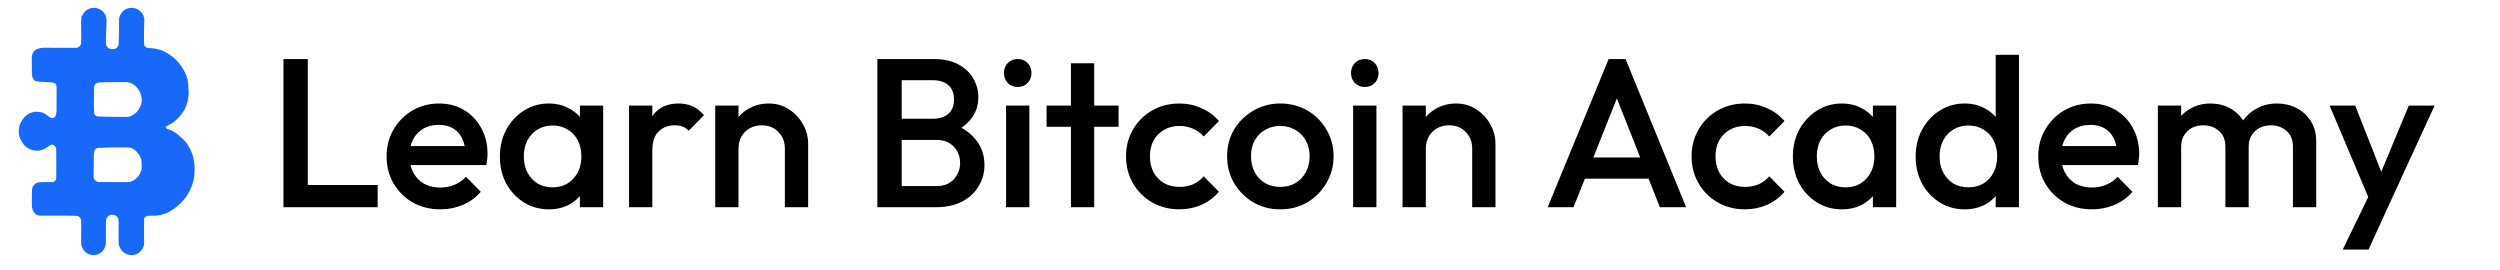 <svg width="1122" height="121" viewBox="0 0 1122 121" fill="none" xmlns="http://www.w3.org/2000/svg">
<g clip-path="url(#clip0_22_68)">
<path d="M127.22 93V26.5H138.145V93H127.22ZM134.725 93V83.025H169.495V93H134.725ZM197.634 93.95C193.074 93.95 188.958 92.937 185.284 90.91C181.674 88.82 178.793 85.97 176.639 82.36C174.549 78.75 173.504 74.697 173.504 70.2C173.504 65.703 174.549 61.682 176.639 58.135C178.729 54.525 181.548 51.675 185.094 49.585C188.704 47.495 192.694 46.45 197.064 46.45C201.308 46.45 205.044 47.432 208.274 49.395C211.568 51.358 214.133 54.05 215.969 57.47C217.869 60.89 218.819 64.785 218.819 69.155C218.819 69.915 218.756 70.707 218.629 71.53C218.566 72.29 218.439 73.145 218.249 74.095H180.819V65.545H212.834L208.939 68.965C208.813 66.178 208.274 63.835 207.324 61.935C206.374 60.035 205.013 58.578 203.239 57.565C201.529 56.552 199.408 56.045 196.874 56.045C194.214 56.045 191.903 56.615 189.939 57.755C187.976 58.895 186.456 60.51 185.379 62.6C184.303 64.627 183.764 67.065 183.764 69.915C183.764 72.765 184.334 75.267 185.474 77.42C186.614 79.573 188.229 81.252 190.319 82.455C192.409 83.595 194.816 84.165 197.539 84.165C199.883 84.165 202.036 83.753 203.999 82.93C206.026 82.107 207.736 80.903 209.129 79.32L215.779 86.065C213.563 88.662 210.871 90.625 207.704 91.955C204.538 93.285 201.181 93.95 197.634 93.95ZM246.291 93.95C242.175 93.95 238.438 92.905 235.081 90.815C231.788 88.725 229.16 85.907 227.196 82.36C225.296 78.75 224.346 74.728 224.346 70.295C224.346 65.798 225.296 61.777 227.196 58.23C229.16 54.62 231.788 51.77 235.081 49.68C238.438 47.527 242.175 46.45 246.291 46.45C249.775 46.45 252.846 47.21 255.506 48.73C258.23 50.187 260.383 52.213 261.966 54.81C263.55 57.407 264.341 60.352 264.341 63.645V76.755C264.341 80.048 263.55 82.993 261.966 85.59C260.446 88.187 258.325 90.245 255.601 91.765C252.878 93.222 249.775 93.95 246.291 93.95ZM248.001 84.07C251.865 84.07 254.968 82.772 257.311 80.175C259.718 77.578 260.921 74.253 260.921 70.2C260.921 67.477 260.383 65.07 259.306 62.98C258.23 60.89 256.71 59.275 254.746 58.135C252.846 56.932 250.598 56.33 248.001 56.33C245.468 56.33 243.22 56.932 241.256 58.135C239.356 59.275 237.836 60.89 236.696 62.98C235.62 65.07 235.081 67.477 235.081 70.2C235.081 72.923 235.62 75.33 236.696 77.42C237.836 79.51 239.356 81.157 241.256 82.36C243.22 83.5 245.468 84.07 248.001 84.07ZM260.256 93V80.745L262.061 69.63L260.256 58.61V47.4H270.706V93H260.256ZM282.304 93V47.4H292.754V93H282.304ZM292.754 67.635L289.144 65.83C289.144 60.067 290.41 55.412 292.944 51.865C295.54 48.255 299.435 46.45 304.629 46.45C306.909 46.45 308.967 46.862 310.804 47.685C312.64 48.508 314.35 49.838 315.934 51.675L309.094 58.705C308.27 57.818 307.352 57.185 306.339 56.805C305.325 56.425 304.154 56.235 302.824 56.235C299.91 56.235 297.504 57.153 295.604 58.99C293.704 60.827 292.754 63.708 292.754 67.635ZM352.245 93V66.685C352.245 63.645 351.264 61.143 349.3 59.18C347.4 57.217 344.93 56.235 341.89 56.235C339.864 56.235 338.059 56.678 336.475 57.565C334.892 58.452 333.657 59.687 332.77 61.27C331.884 62.853 331.44 64.658 331.44 66.685L327.355 64.405C327.355 60.922 328.115 57.85 329.635 55.19C331.155 52.467 333.245 50.345 335.905 48.825C338.629 47.242 341.669 46.45 345.025 46.45C348.445 46.45 351.485 47.337 354.145 49.11C356.805 50.82 358.895 53.068 360.415 55.855C361.935 58.578 362.695 61.428 362.695 64.405V93H352.245ZM320.99 93V47.4H331.44V93H320.99ZM401.263 93V83.5H420.358C423.715 83.5 426.311 82.455 428.148 80.365C429.985 78.275 430.903 75.868 430.903 73.145C430.903 71.308 430.491 69.598 429.668 68.015C428.845 66.432 427.641 65.165 426.058 64.215C424.475 63.265 422.575 62.79 420.358 62.79H401.263V53.29H418.743C421.593 53.29 423.873 52.562 425.583 51.105C427.293 49.648 428.148 47.495 428.148 44.645C428.148 41.795 427.293 39.642 425.583 38.185C423.873 36.728 421.593 36 418.743 36H401.263V26.5H419.028C423.525 26.5 427.261 27.323 430.238 28.97C433.215 30.617 435.431 32.738 436.888 35.335C438.345 37.932 439.073 40.718 439.073 43.695C439.073 47.178 438.091 50.25 436.128 52.91C434.228 55.57 431.41 57.723 427.673 59.37L428.528 55.95C432.708 57.66 435.97 60.067 438.313 63.17C440.656 66.273 441.828 69.915 441.828 74.095C441.828 77.515 440.973 80.65 439.263 83.5C437.616 86.35 435.146 88.662 431.853 90.435C428.623 92.145 424.633 93 419.883 93H401.263ZM393.758 93V26.5H404.683V93H393.758ZM451.525 93V47.4H461.975V93H451.525ZM456.75 39.04C454.976 39.04 453.488 38.438 452.285 37.235C451.145 36.032 450.575 34.543 450.575 32.77C450.575 30.997 451.145 29.508 452.285 28.305C453.488 27.102 454.976 26.5 456.75 26.5C458.586 26.5 460.075 27.102 461.215 28.305C462.355 29.508 462.925 30.997 462.925 32.77C462.925 34.543 462.355 36.032 461.215 37.235C460.075 38.438 458.586 39.04 456.75 39.04ZM480.63 93V28.4H491.08V93H480.63ZM469.705 56.9V47.4H502.005V56.9H469.705ZM529.295 93.95C524.798 93.95 520.713 92.905 517.04 90.815C513.43 88.725 510.58 85.875 508.49 82.265C506.4 78.655 505.355 74.633 505.355 70.2C505.355 65.703 506.4 61.682 508.49 58.135C510.58 54.525 513.43 51.675 517.04 49.585C520.713 47.495 524.798 46.45 529.295 46.45C532.842 46.45 536.135 47.147 539.175 48.54C542.278 49.87 544.907 51.802 547.06 54.335L540.22 61.27C538.89 59.687 537.275 58.515 535.375 57.755C533.538 56.932 531.512 56.52 529.295 56.52C526.698 56.52 524.387 57.122 522.36 58.325C520.397 59.465 518.845 61.048 517.705 63.075C516.628 65.102 516.09 67.477 516.09 70.2C516.09 72.86 516.628 75.235 517.705 77.325C518.845 79.352 520.397 80.967 522.36 82.17C524.387 83.31 526.698 83.88 529.295 83.88C531.512 83.88 533.538 83.5 535.375 82.74C537.275 81.917 538.89 80.713 540.22 79.13L547.06 86.065C544.907 88.598 542.278 90.562 539.175 91.955C536.135 93.285 532.842 93.95 529.295 93.95ZM574.566 93.95C570.133 93.95 566.111 92.905 562.501 90.815C558.891 88.662 556.009 85.78 553.856 82.17C551.766 78.56 550.721 74.538 550.721 70.105C550.721 65.672 551.766 61.682 553.856 58.135C556.009 54.588 558.891 51.77 562.501 49.68C566.111 47.527 570.133 46.45 574.566 46.45C579.063 46.45 583.116 47.495 586.726 49.585C590.336 51.675 593.186 54.525 595.276 58.135C597.429 61.682 598.506 65.672 598.506 70.105C598.506 74.538 597.429 78.56 595.276 82.17C593.186 85.78 590.336 88.662 586.726 90.815C583.116 92.905 579.063 93.95 574.566 93.95ZM574.566 83.88C577.163 83.88 579.443 83.31 581.406 82.17C583.433 80.967 584.984 79.32 586.061 77.23C587.201 75.14 587.771 72.765 587.771 70.105C587.771 67.445 587.201 65.102 586.061 63.075C584.921 61.048 583.369 59.465 581.406 58.325C579.443 57.122 577.163 56.52 574.566 56.52C572.033 56.52 569.753 57.122 567.726 58.325C565.763 59.465 564.211 61.048 563.071 63.075C561.994 65.102 561.456 67.445 561.456 70.105C561.456 72.765 561.994 75.14 563.071 77.23C564.211 79.32 565.763 80.967 567.726 82.17C569.753 83.31 572.033 83.88 574.566 83.88ZM607.291 93V47.4H617.741V93H607.291ZM612.516 39.04C610.743 39.04 609.255 38.438 608.051 37.235C606.911 36.032 606.341 34.543 606.341 32.77C606.341 30.997 606.911 29.508 608.051 28.305C609.255 27.102 610.743 26.5 612.516 26.5C614.353 26.5 615.841 27.102 616.981 28.305C618.121 29.508 618.691 30.997 618.691 32.77C618.691 34.543 618.121 36.032 616.981 37.235C615.841 38.438 614.353 39.04 612.516 39.04ZM660.717 93V66.685C660.717 63.645 659.735 61.143 657.772 59.18C655.872 57.217 653.402 56.235 650.362 56.235C648.335 56.235 646.53 56.678 644.947 57.565C643.364 58.452 642.129 59.687 641.242 61.27C640.355 62.853 639.912 64.658 639.912 66.685L635.827 64.405C635.827 60.922 636.587 57.85 638.107 55.19C639.627 52.467 641.717 50.345 644.377 48.825C647.1 47.242 650.14 46.45 653.497 46.45C656.917 46.45 659.957 47.337 662.617 49.11C665.277 50.82 667.367 53.068 668.887 55.855C670.407 58.578 671.167 61.428 671.167 64.405V93H660.717ZM629.462 93V47.4H639.912V93H629.462ZM694.599 93L721.959 26.5H729.559L756.729 93H744.949L723.669 39.135H727.659L706.189 93H694.599ZM708.089 80.175V70.675H743.334V80.175H708.089ZM783.123 93.95C778.626 93.95 774.541 92.905 770.868 90.815C767.258 88.725 764.408 85.875 762.318 82.265C760.228 78.655 759.183 74.633 759.183 70.2C759.183 65.703 760.228 61.682 762.318 58.135C764.408 54.525 767.258 51.675 770.868 49.585C774.541 47.495 778.626 46.45 783.123 46.45C786.67 46.45 789.963 47.147 793.003 48.54C796.106 49.87 798.735 51.802 800.888 54.335L794.048 61.27C792.718 59.687 791.103 58.515 789.203 57.755C787.366 56.932 785.34 56.52 783.123 56.52C780.526 56.52 778.215 57.122 776.188 58.325C774.225 59.465 772.673 61.048 771.533 63.075C770.456 65.102 769.918 67.477 769.918 70.2C769.918 72.86 770.456 75.235 771.533 77.325C772.673 79.352 774.225 80.967 776.188 82.17C778.215 83.31 780.526 83.88 783.123 83.88C785.34 83.88 787.366 83.5 789.203 82.74C791.103 81.917 792.718 80.713 794.048 79.13L800.888 86.065C798.735 88.598 796.106 90.562 793.003 91.955C789.963 93.285 786.67 93.95 783.123 93.95ZM826.589 93.95C822.473 93.95 818.736 92.905 815.379 90.815C812.086 88.725 809.458 85.907 807.494 82.36C805.594 78.75 804.644 74.728 804.644 70.295C804.644 65.798 805.594 61.777 807.494 58.23C809.458 54.62 812.086 51.77 815.379 49.68C818.736 47.527 822.473 46.45 826.589 46.45C830.073 46.45 833.144 47.21 835.804 48.73C838.528 50.187 840.681 52.213 842.264 54.81C843.848 57.407 844.639 60.352 844.639 63.645V76.755C844.639 80.048 843.848 82.993 842.264 85.59C840.744 88.187 838.623 90.245 835.899 91.765C833.176 93.222 830.073 93.95 826.589 93.95ZM828.299 84.07C832.163 84.07 835.266 82.772 837.609 80.175C840.016 77.578 841.219 74.253 841.219 70.2C841.219 67.477 840.681 65.07 839.604 62.98C838.528 60.89 837.008 59.275 835.044 58.135C833.144 56.932 830.896 56.33 828.299 56.33C825.766 56.33 823.518 56.932 821.554 58.135C819.654 59.275 818.134 60.89 816.994 62.98C815.918 65.07 815.379 67.477 815.379 70.2C815.379 72.923 815.918 75.33 816.994 77.42C818.134 79.51 819.654 81.157 821.554 82.36C823.518 83.5 825.766 84.07 828.299 84.07ZM840.554 93V80.745L842.359 69.63L840.554 58.61V47.4H851.004V93H840.554ZM881.697 93.95C877.58 93.95 873.843 92.905 870.487 90.815C867.193 88.725 864.565 85.907 862.602 82.36C860.702 78.75 859.752 74.728 859.752 70.295C859.752 65.798 860.702 61.777 862.602 58.23C864.565 54.62 867.193 51.77 870.487 49.68C873.843 47.527 877.58 46.45 881.697 46.45C885.18 46.45 888.252 47.21 890.912 48.73C893.635 50.187 895.788 52.213 897.372 54.81C898.955 57.407 899.747 60.352 899.747 63.645V76.755C899.747 80.048 898.955 82.993 897.372 85.59C895.852 88.187 893.73 90.245 891.007 91.765C888.283 93.222 885.18 93.95 881.697 93.95ZM883.407 84.07C886.003 84.07 888.252 83.5 890.152 82.36C892.115 81.157 893.635 79.51 894.712 77.42C895.788 75.33 896.327 72.923 896.327 70.2C896.327 67.477 895.788 65.07 894.712 62.98C893.635 60.89 892.115 59.275 890.152 58.135C888.252 56.932 886.003 56.33 883.407 56.33C880.873 56.33 878.625 56.932 876.662 58.135C874.762 59.275 873.242 60.89 872.102 62.98C871.025 65.07 870.487 67.477 870.487 70.2C870.487 72.923 871.025 75.33 872.102 77.42C873.242 79.51 874.762 81.157 876.662 82.36C878.625 83.5 880.873 84.07 883.407 84.07ZM906.112 93H895.662V80.745L897.467 69.63L895.662 58.61V24.6H906.112V93ZM938.894 93.95C934.334 93.95 930.217 92.937 926.544 90.91C922.934 88.82 920.052 85.97 917.899 82.36C915.809 78.75 914.764 74.697 914.764 70.2C914.764 65.703 915.809 61.682 917.899 58.135C919.989 54.525 922.807 51.675 926.354 49.585C929.964 47.495 933.954 46.45 938.324 46.45C942.567 46.45 946.304 47.432 949.534 49.395C952.827 51.358 955.392 54.05 957.229 57.47C959.129 60.89 960.079 64.785 960.079 69.155C960.079 69.915 960.016 70.707 959.889 71.53C959.826 72.29 959.699 73.145 959.509 74.095H922.079V65.545H954.094L950.199 68.965C950.072 66.178 949.534 63.835 948.584 61.935C947.634 60.035 946.272 58.578 944.499 57.565C942.789 56.552 940.667 56.045 938.134 56.045C935.474 56.045 933.162 56.615 931.199 57.755C929.236 58.895 927.716 60.51 926.639 62.6C925.562 64.627 925.024 67.065 925.024 69.915C925.024 72.765 925.594 75.267 926.734 77.42C927.874 79.573 929.489 81.252 931.579 82.455C933.669 83.595 936.076 84.165 938.799 84.165C941.142 84.165 943.296 83.753 945.259 82.93C947.286 82.107 948.996 80.903 950.389 79.32L957.039 86.065C954.822 88.662 952.131 90.625 948.964 91.955C945.797 93.285 942.441 93.95 938.894 93.95ZM968.456 93V47.4H978.906V93H968.456ZM998.761 93V65.83C998.761 62.79 997.811 60.447 995.911 58.8C994.011 57.09 991.668 56.235 988.881 56.235C986.981 56.235 985.271 56.615 983.751 57.375C982.294 58.135 981.123 59.243 980.236 60.7C979.349 62.093 978.906 63.803 978.906 65.83L974.821 63.55C974.821 60.067 975.581 57.058 977.101 54.525C978.621 51.992 980.679 50.028 983.276 48.635C985.873 47.178 988.786 46.45 992.016 46.45C995.246 46.45 998.159 47.147 1000.76 48.54C1003.35 49.933 1005.41 51.897 1006.93 54.43C1008.45 56.963 1009.21 60.003 1009.21 63.55V93H998.761ZM1029.07 93V65.83C1029.07 62.79 1028.12 60.447 1026.22 58.8C1024.32 57.09 1021.97 56.235 1019.19 56.235C1017.35 56.235 1015.67 56.615 1014.15 57.375C1012.63 58.135 1011.43 59.243 1010.54 60.7C1009.65 62.093 1009.21 63.803 1009.21 65.83L1003.32 63.55C1003.64 60.067 1004.65 57.058 1006.36 54.525C1008.07 51.992 1010.26 50.028 1012.92 48.635C1015.64 47.178 1018.62 46.45 1021.85 46.45C1025.14 46.45 1028.12 47.147 1030.78 48.54C1033.44 49.933 1035.56 51.897 1037.14 54.43C1038.72 56.963 1039.52 60.003 1039.52 63.55V93H1029.07ZM1065.01 93.475L1045.53 47.4H1057.03L1070.33 81.22H1067L1081.06 47.4H1092.65L1071.47 93.475H1065.01ZM1051.42 112L1065.58 82.835L1071.47 93.475L1063.01 112H1051.42Z" fill="black"/>
<path d="M86.721 70.57C86.201 68.605 85.391 66.787 84.316 65.076C83.079 63.106 81.868 62.157 80.137 60.666C78.845 59.554 76.886 58.267 75.215 57.937C74.912 57.878 74.568 57.53 74.432 57.227C74.262 56.849 74.666 56.678 74.954 56.52C75.639 56.142 76.343 55.794 77.007 55.377C79.369 53.892 81.194 51.855 82.638 49.472C83.501 48.051 84.009 46.484 84.312 44.825C84.529 43.642 84.724 42.473 84.671 41.272C84.619 40.138 84.577 39.004 84.466 37.876C84.374 36.943 84.275 35.995 84.019 35.102C83.522 33.359 82.705 31.737 81.718 30.236C79.947 27.54 77.684 25.329 74.873 23.764C72.484 22.17 69.288 21.759 68.322 21.653C67.826 21.599 67.32 21.653 66.824 21.598C65.718 21.474 64.662 21.008 64.62 19.462C64.604 18.837 64.632 18.211 64.632 17.583C64.634 16.11 64.639 14.636 64.639 13.164L64.759 9.707C64.858 8.674 64.668 7.679 64.258 6.801C64.161 6.542 64.046 6.306 63.909 6.114C63.805 5.969 63.697 5.832 63.586 5.703C62.658 4.516 61.262 3.694 59.64 3.534C57.754 3.347 55.996 4.102 54.833 5.413C54.826 5.42 54.821 5.427 54.813 5.436C54.565 5.72 54.346 6.028 54.157 6.358C53.749 7.036 53.465 7.769 53.439 8.61C53.43 8.893 53.423 9.662 53.416 10.582C53.402 12.445 53.391 14.926 53.384 15.233C53.349 16.739 53.287 18.245 53.241 19.753C53.22 20.438 52.901 20.952 52.422 21.409C51.579 22.215 49.544 22.229 48.635 21.531C47.97 21.02 47.539 20.407 47.561 19.507C47.587 18.383 47.577 17.259 47.559 16.135C47.545 15.2 47.829 10.991 47.834 9.709C48.129 6.607 45.838 3.844 42.715 3.536C40.401 3.308 38.282 4.493 37.218 6.383C36.746 7.096 36.432 7.893 36.429 8.793C36.425 9.625 36.42 10.455 36.416 11.287V11.288C36.406 13.935 36.404 16.579 36.436 19.224C36.448 20.278 35.34 21.422 34.327 21.444C33.205 21.469 32.081 21.458 30.956 21.458C27.409 21.454 23.861 21.478 20.314 21.429C19.057 21.413 17.846 21.535 16.68 22.001C15.476 22.482 14.698 23.414 14.423 24.655C14.227 25.539 14.269 26.483 14.264 27.401C14.254 29.035 14.261 30.67 14.317 32.303C14.345 33.112 14.234 33.947 14.598 34.722C14.921 35.41 15.289 36.144 16.004 36.393C16.948 36.721 21.092 36.875 22.165 36.886C22.818 36.893 23.476 37.053 24.118 37.207C25.165 37.46 25.399 38.342 25.41 39.242C25.426 40.683 25.391 47.724 25.371 49.802C25.364 50.523 25.209 51.274 24.962 51.95C24.662 52.775 23.659 53.221 22.881 52.888C22.29 52.635 21.745 52.224 21.245 51.803C20.195 50.921 19.015 50.371 17.665 50.24C16.519 50.129 15.695 50.082 14.552 50.414C14.146 50.53 13.433 50.745 13.075 50.955C11.769 51.726 10.657 52.73 9.859 54.046C9.268 55.022 8.746 56.04 8.585 57.2C8.516 57.695 8.471 58.193 8.396 58.686C8.361 58.928 8.49 60.302 8.58 60.757C8.818 61.949 9.394 62.986 10.018 63.997C11.22 65.946 13.052 67.041 15.182 67.479C16.818 67.814 18.517 67.629 20.035 66.785C20.852 66.329 21.598 65.741 22.375 65.211C23.162 64.675 24.118 64.822 24.685 65.585C25.022 66.041 25.237 66.532 25.237 67.138C25.235 70.265 25.317 78.891 25.239 80.069C25.177 81.017 24.295 81.727 23.342 81.733C21.671 81.742 19.994 81.689 18.326 81.776C17.536 81.817 16.689 81.815 15.985 82.353C15.115 83.018 14.428 83.846 14.384 84.965C14.291 87.343 14.285 89.724 14.296 92.103C14.299 92.768 14.409 93.455 14.608 94.088C14.762 94.575 15.097 95.02 15.413 95.436C16.071 96.305 16.932 96.804 18.044 96.802C20.654 96.797 23.264 96.8 25.876 96.8C28.315 96.8 30.753 96.786 33.191 96.809C33.768 96.815 34.343 96.958 34.92 97.012C35.615 97.076 36.439 98.267 36.432 98.948C36.402 102.068 36.431 104.912 36.422 107.974H36.415V108.852C36.415 108.895 36.416 108.938 36.418 108.981C36.418 108.999 36.418 109.019 36.418 109.037H36.42C36.469 110.62 37.161 112.038 38.239 113.034C38.363 113.193 38.522 113.329 38.732 113.435C39.644 114.102 40.761 114.495 41.97 114.495C45.037 114.495 47.523 111.969 47.523 108.852V107.551C47.552 104.822 47.582 102.095 47.561 99.366C47.548 97.806 48.741 96.176 50.689 96.399C51.581 96.501 52.281 96.879 52.827 97.559C53.367 98.231 53.241 100.91 53.238 101.426C53.222 103.777 53.25 106.127 53.222 108.476C53.209 109.498 53.423 110.439 53.907 111.325C53.982 111.463 54.06 111.599 54.141 111.732C54.212 111.852 54.289 111.967 54.369 112.081C54.392 112.116 54.416 112.148 54.441 112.182C54.453 112.2 54.466 112.218 54.48 112.236C54.722 112.564 54.993 112.861 55.306 113.114C56.303 113.975 57.603 114.497 59.028 114.497C62.165 114.497 64.708 111.97 64.708 108.854L64.647 106.975C64.634 104.259 64.647 101.544 64.653 98.828C64.655 98.199 64.811 97.582 65.375 97.247C65.762 97.019 66.231 96.831 66.669 96.82C68.755 96.766 70.858 96.971 72.882 96.23C73.606 95.967 74.389 95.836 75.071 95.49C76.163 94.936 77.264 94.348 78.235 93.602C79.53 92.605 80.79 91.529 81.905 90.331C83.765 88.334 85.151 86.014 86.1 83.409C86.689 81.79 87.087 80.142 87.215 78.446C87.416 75.803 87.408 73.166 86.721 70.57ZM51.078 36.857C51.078 36.857 54.362 36.9 56.001 36.845C58.606 36.757 60.529 37.976 62.017 40.013C62.755 41.024 63.214 42.173 63.471 43.432C63.912 45.585 63.298 47.47 62.19 49.23C61.257 50.711 59.864 51.649 58.265 52.257C57.829 52.423 57.33 52.481 56.859 52.484C54.171 52.504 45.559 52.368 43.943 52.287C43.129 52.248 42.279 51.495 42.235 50.702C42.157 49.329 42.125 47.95 42.129 46.575C42.134 44.703 42.194 42.831 42.224 40.958C42.233 40.402 42.243 39.846 42.222 39.29C42.169 37.913 43.195 37.245 44.13 37.081C45.009 36.927 49.655 36.857 51.078 36.857ZM51.069 81.725C48.851 81.725 46.631 81.749 44.412 81.716C43.304 81.7 41.977 80.693 42.016 79.316C42.106 76.065 42.06 72.811 42.109 69.559C42.12 68.909 42.217 68.234 42.427 67.622C42.718 66.772 43.454 66.392 44.301 66.331C45.173 66.269 46.05 66.303 46.925 66.276C47.921 66.247 48.914 66.175 49.908 66.165C50.481 66.159 55.242 66.138 57.049 66.152C58.816 66.166 60.303 66.844 61.474 68.25C62.269 69.205 62.956 70.213 63.36 71.396C63.499 71.802 63.633 74.159 63.621 74.905C63.593 76.551 63.005 77.984 61.934 79.201C61.212 80.019 60.453 80.82 59.414 81.223C58.839 81.448 58.23 81.697 57.63 81.713C55.445 81.768 51.069 81.727 51.069 81.725Z" fill="#1869F9"/>
</g>
<defs>
<clipPath id="clip0_22_68">
<rect width="1122" height="121" fill="white"/>
</clipPath>
</defs>
</svg>
